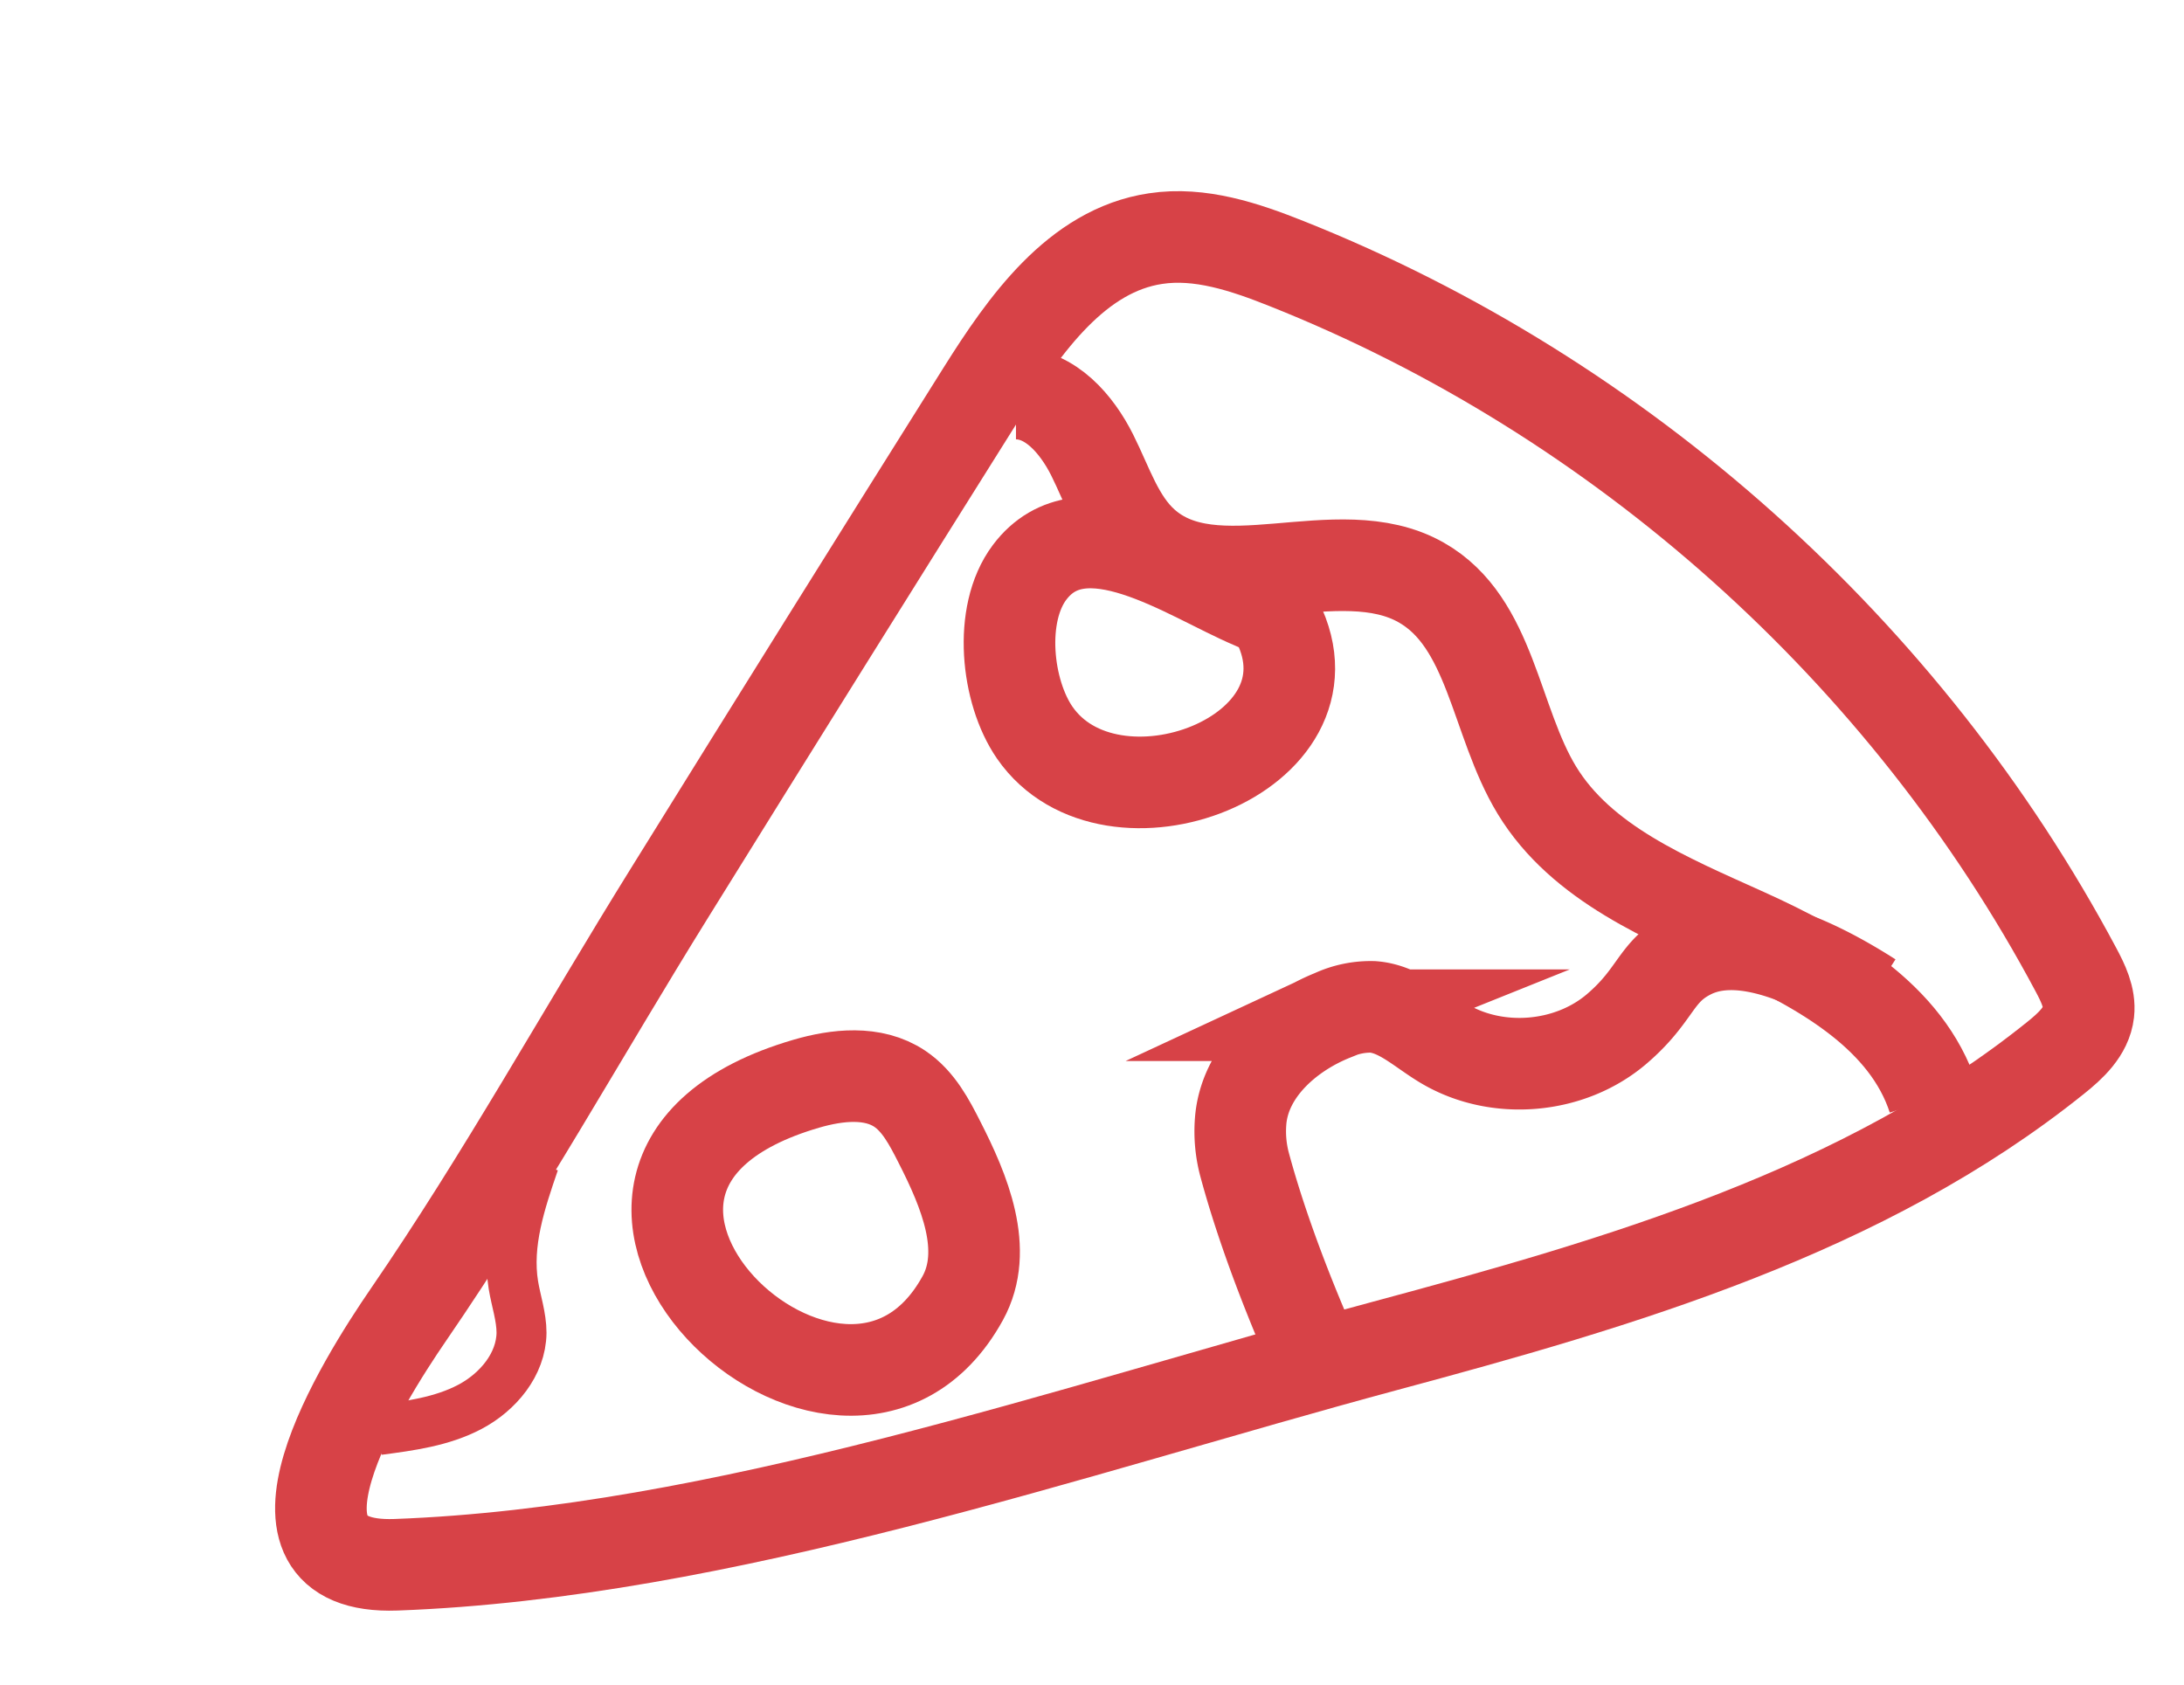 <svg id="Layer_1" data-name="Layer 1" xmlns="http://www.w3.org/2000/svg" width="524.52" height="404.64" viewBox="0 0 524.52 404.64"><defs><style>.cls-1,.cls-2{fill:none;stroke:#d74247;stroke-miterlimit:10;}.cls-1{stroke-width:22px;}.cls-2{stroke-width:12px;}</style></defs><path class="cls-1" d="M235.94,94.13c10.18-16.2,22.67-34,41.59-36.82,10.68-1.62,21.42,2,31.46,6,80.43,32,148.87,93.24,189.59,169.63,1.7,3.19,3.4,6.65,3,10.23-.52,4.56-4.26,8-7.83,10.87-46,37-104.45,54-161.42,69.31-75.14,20.25-159,49.61-237.21,52.49-36.4,1.34-8.38-43.55,3.08-60.22C120.6,283,140,247.94,160.9,214.31Q198.25,154.12,235.94,94.13Z"/><path class="cls-1" d="M244,94.53c8.26,0,14.6,7.36,18.3,14.75s6.25,15.74,12.4,21.26c17.11,15.36,46.59-2,66.61,9.36,16.9,9.56,17.7,33.33,27.8,49.91,10.72,17.61,31.29,26,50.09,34.51s38.76,19.91,45.12,39.52"/><path class="cls-1" d="M193.6,260.31c7.46-2.18,16.07-3.12,22.51,1.21,4.46,3,7.08,8,9.51,12.81,6,11.75,11.95,25.94,5.59,37.48C202.38,364.18,117.39,282.59,193.6,260.31Z"/><path class="cls-1" d="M306.76,149.23c-1.11-2.21-3.58-3.33-5.86-4.3-15.65-6.61-40.8-24.54-53.64-7.44-7.55,10.06-5.52,28.68,1.24,38.47C266.73,202.36,322.93,181.34,306.76,149.23Z"/><path class="cls-1" d="M316.55,327.68c-10.34-23.22-15.25-39.11-17.6-47.79a31.07,31.07,0,0,1-1-10.5c.86-11.86,11.13-21.12,22.16-25.55a21.55,21.55,0,0,1,9.62-2c6.45.5,11.49,5.48,17.05,8.8,12.74,7.63,30.29,6.13,41.56-3.55,9.6-8.24,9.09-13.69,17.44-18,7.41-3.82,20.16-4.31,43.53,10.61"/><path class="cls-2" d="M90.84,343.48c7.53-1,15.25-2,22-5.56s12.32-10.2,12.41-17.79c0-3.88-1.32-7.62-1.95-11.45-1.63-10,1.72-20,5-29.53"/></svg>